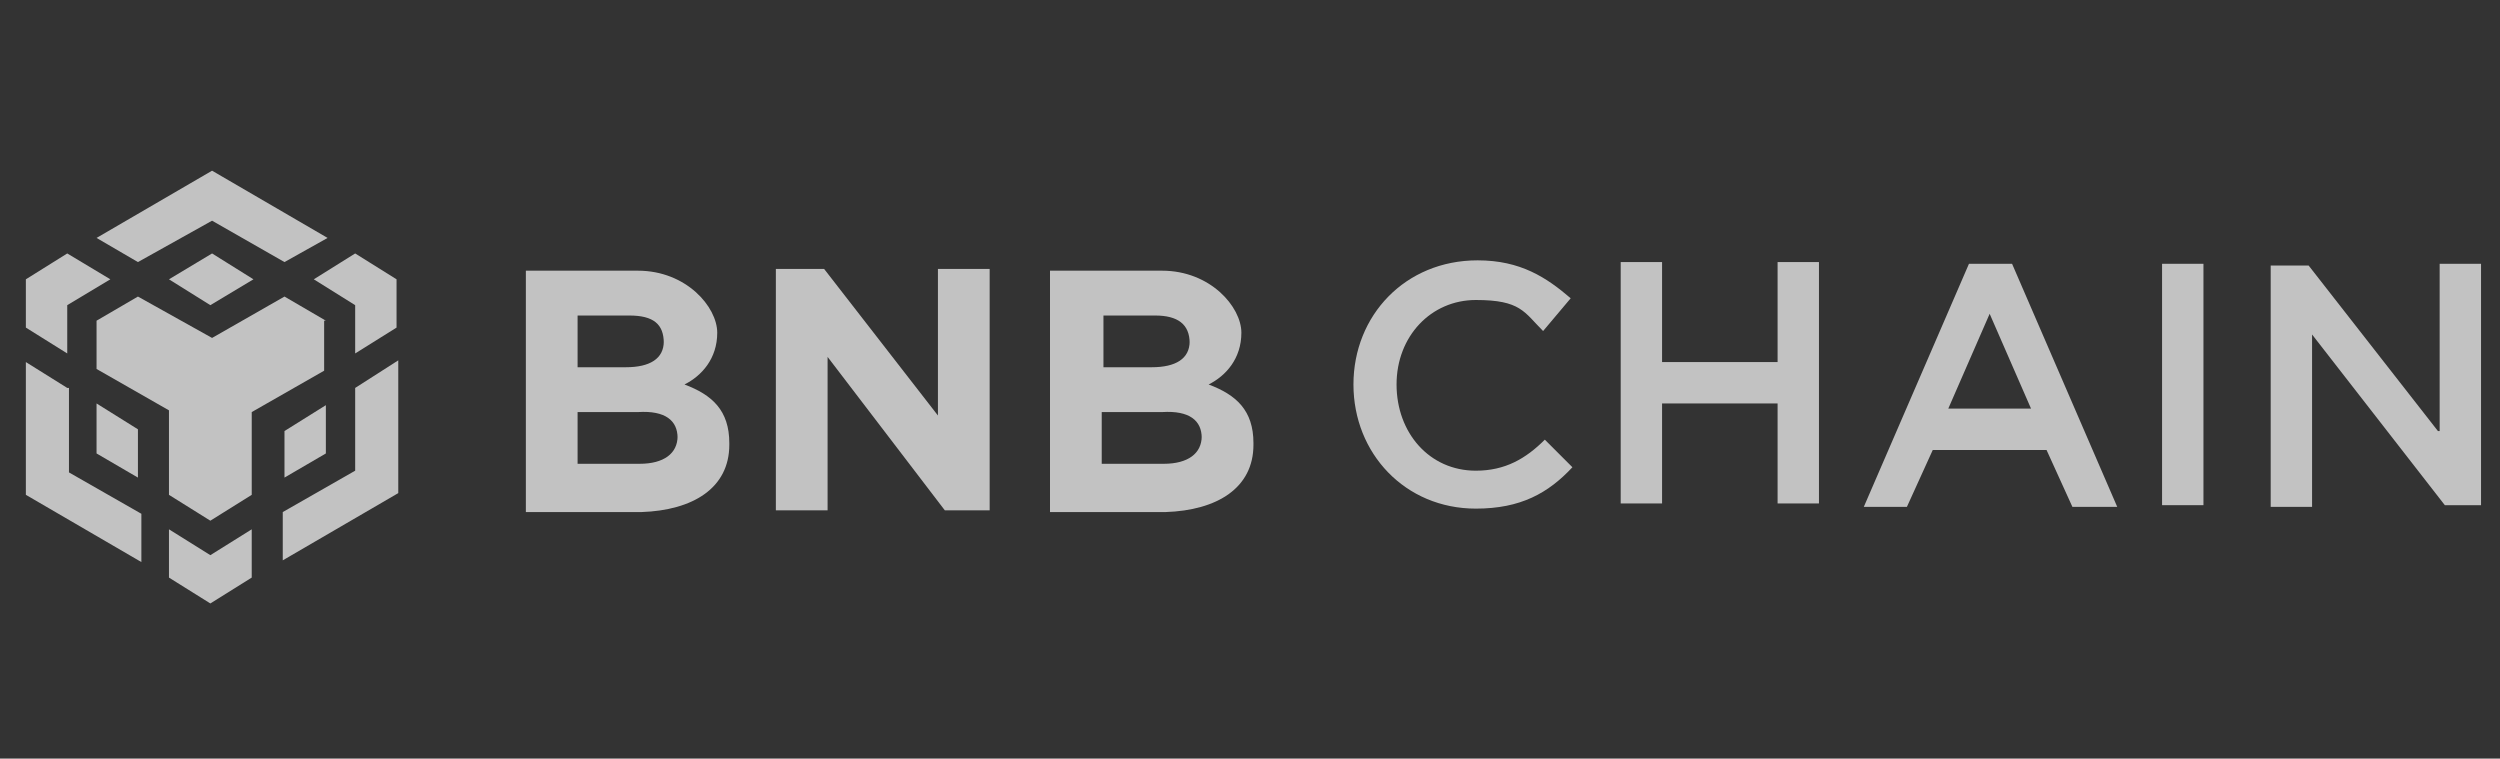<?xml version="1.0" encoding="UTF-8"?>
<svg xmlns="http://www.w3.org/2000/svg" version="1.1" viewBox="0 0 145 44">
  <rect x="0" y="0" width="145" height="44" fill="#333333" stroke="none"/>
  <defs>
    <style>
      .cls-1 {
        fill: #fff;
        fill-opacity: .7;
      }
    </style>
  </defs>
  <!-- Generator: Adobe Illustrator 28.7.1, SVG Export Plug-In . SVG Version: 1.2.0 Build 142)  -->
  <g>
    <g id="Layer_1">
      <path class="cls-1" d="M5.6,13.8l6.7-3.9,6.7,3.9-2.5,1.4-4.2-2.4-4.3,2.4-2.4-1.4ZM18.9,18.6l-2.4-1.4-4.2,2.4-4.3-2.4-2.4,1.4v2.8l4.2,2.4v4.9l2.4,1.5,2.4-1.5v-4.8l4.2-2.4v-2.9h0ZM18.9,26.3v-2.8l-2.4,1.5v2.7l2.4-1.4ZM20.6,27.3l-4.2,2.4v2.8l6.7-3.9v-7.7l-2.5,1.6v4.8ZM18.2,16.2l2.4,1.5v2.8l2.4-1.5v-2.8l-2.4-1.5-2.4,1.5ZM9.8,30.7v2.8l2.4,1.5,2.4-1.5v-2.8l-2.4,1.5-2.4-1.5ZM5.6,26.3l2.4,1.4v-2.8l-2.4-1.5v2.9ZM9.8,16.2l2.4,1.5,2.5-1.5-2.4-1.5-2.5,1.5ZM3.9,17.7l2.5-1.5-2.5-1.5-2.4,1.5v2.8l2.4,1.5v-2.8ZM3.9,22.5l-2.4-1.5v7.7l6.7,3.9v-2.8l-4.2-2.4v-4.9h-.1Z"/>
      <path class="cls-1" d="M42.3,25.7c0-1.9-1-2.8-2.6-3.4,1-.5,1.9-1.5,1.9-3s-1.8-3.6-4.6-3.6h-6.5v14h6.7c3-.1,5.1-1.4,5.1-3.9ZM38.5,19.8c0,1-.8,1.5-2.2,1.5h-2.8v-3h3c1.4,0,2,.5,2,1.6ZM39.3,25.3c0,1-.8,1.6-2.2,1.6h-3.6v-3h3.5c1.6-.1,2.3.5,2.3,1.5Z"/>
      <path class="cls-1" d="M57.4,15.6h-3v8.5l-6.6-8.5h-2.8v14h3v-8.9l6.8,8.9h2.6v-14Z"/>
      <path class="cls-1" d="M72.7,25.7c0-1.9-1-2.8-2.6-3.4,1-.5,1.9-1.5,1.9-3s-1.8-3.6-4.6-3.6h-6.5v14h6.7c3-.1,5.1-1.4,5.1-3.9ZM69,19.8c0,1-.8,1.5-2.2,1.5h-2.8v-3h3c1.3,0,2,.5,2,1.6ZM69.7,25.3c0,1-.8,1.6-2.2,1.6h-3.6v-3h3.5c1.6-.1,2.3.5,2.3,1.5Z"/>
      <path class="cls-1" d="M91.2,27.1l-1.6-1.6c-1.1,1.1-2.3,1.8-4,1.8-2.7,0-4.6-2.2-4.6-5s2-4.9,4.6-4.9,2.8.7,3.9,1.8l1.6-1.9c-1.4-1.2-2.9-2.2-5.4-2.2-4.2,0-7.2,3.2-7.2,7.2s3,7.2,7.1,7.2c2.6,0,4.2-.9,5.6-2.4Z"/>
      <path class="cls-1" d="M103.1,23.4v5.8h2.4v-14h-2.4v5.8h-6.7v-5.8h-2.4v14h2.4v-5.8h6.7Z"/>
      <path class="cls-1" d="M116.5,15.3h-2.3l-6.1,14.1h2.5l1.5-3.3h6.6l1.5,3.3h2.6l-6.1-14.1ZM117.8,23.7h-4.8l2.4-5.5,2.4,5.5Z"/>
      <path class="cls-1" d="M125.4,15.3v14h2.4v-14h-2.4Z"/>
      <path class="cls-1" d="M141.4,25l-7.5-9.6h-2.2v14h2.4v-10l7.7,9.9h2.1v-14h-2.4v9.7h-.1Z"/>
    </g>
  </g>
</svg>